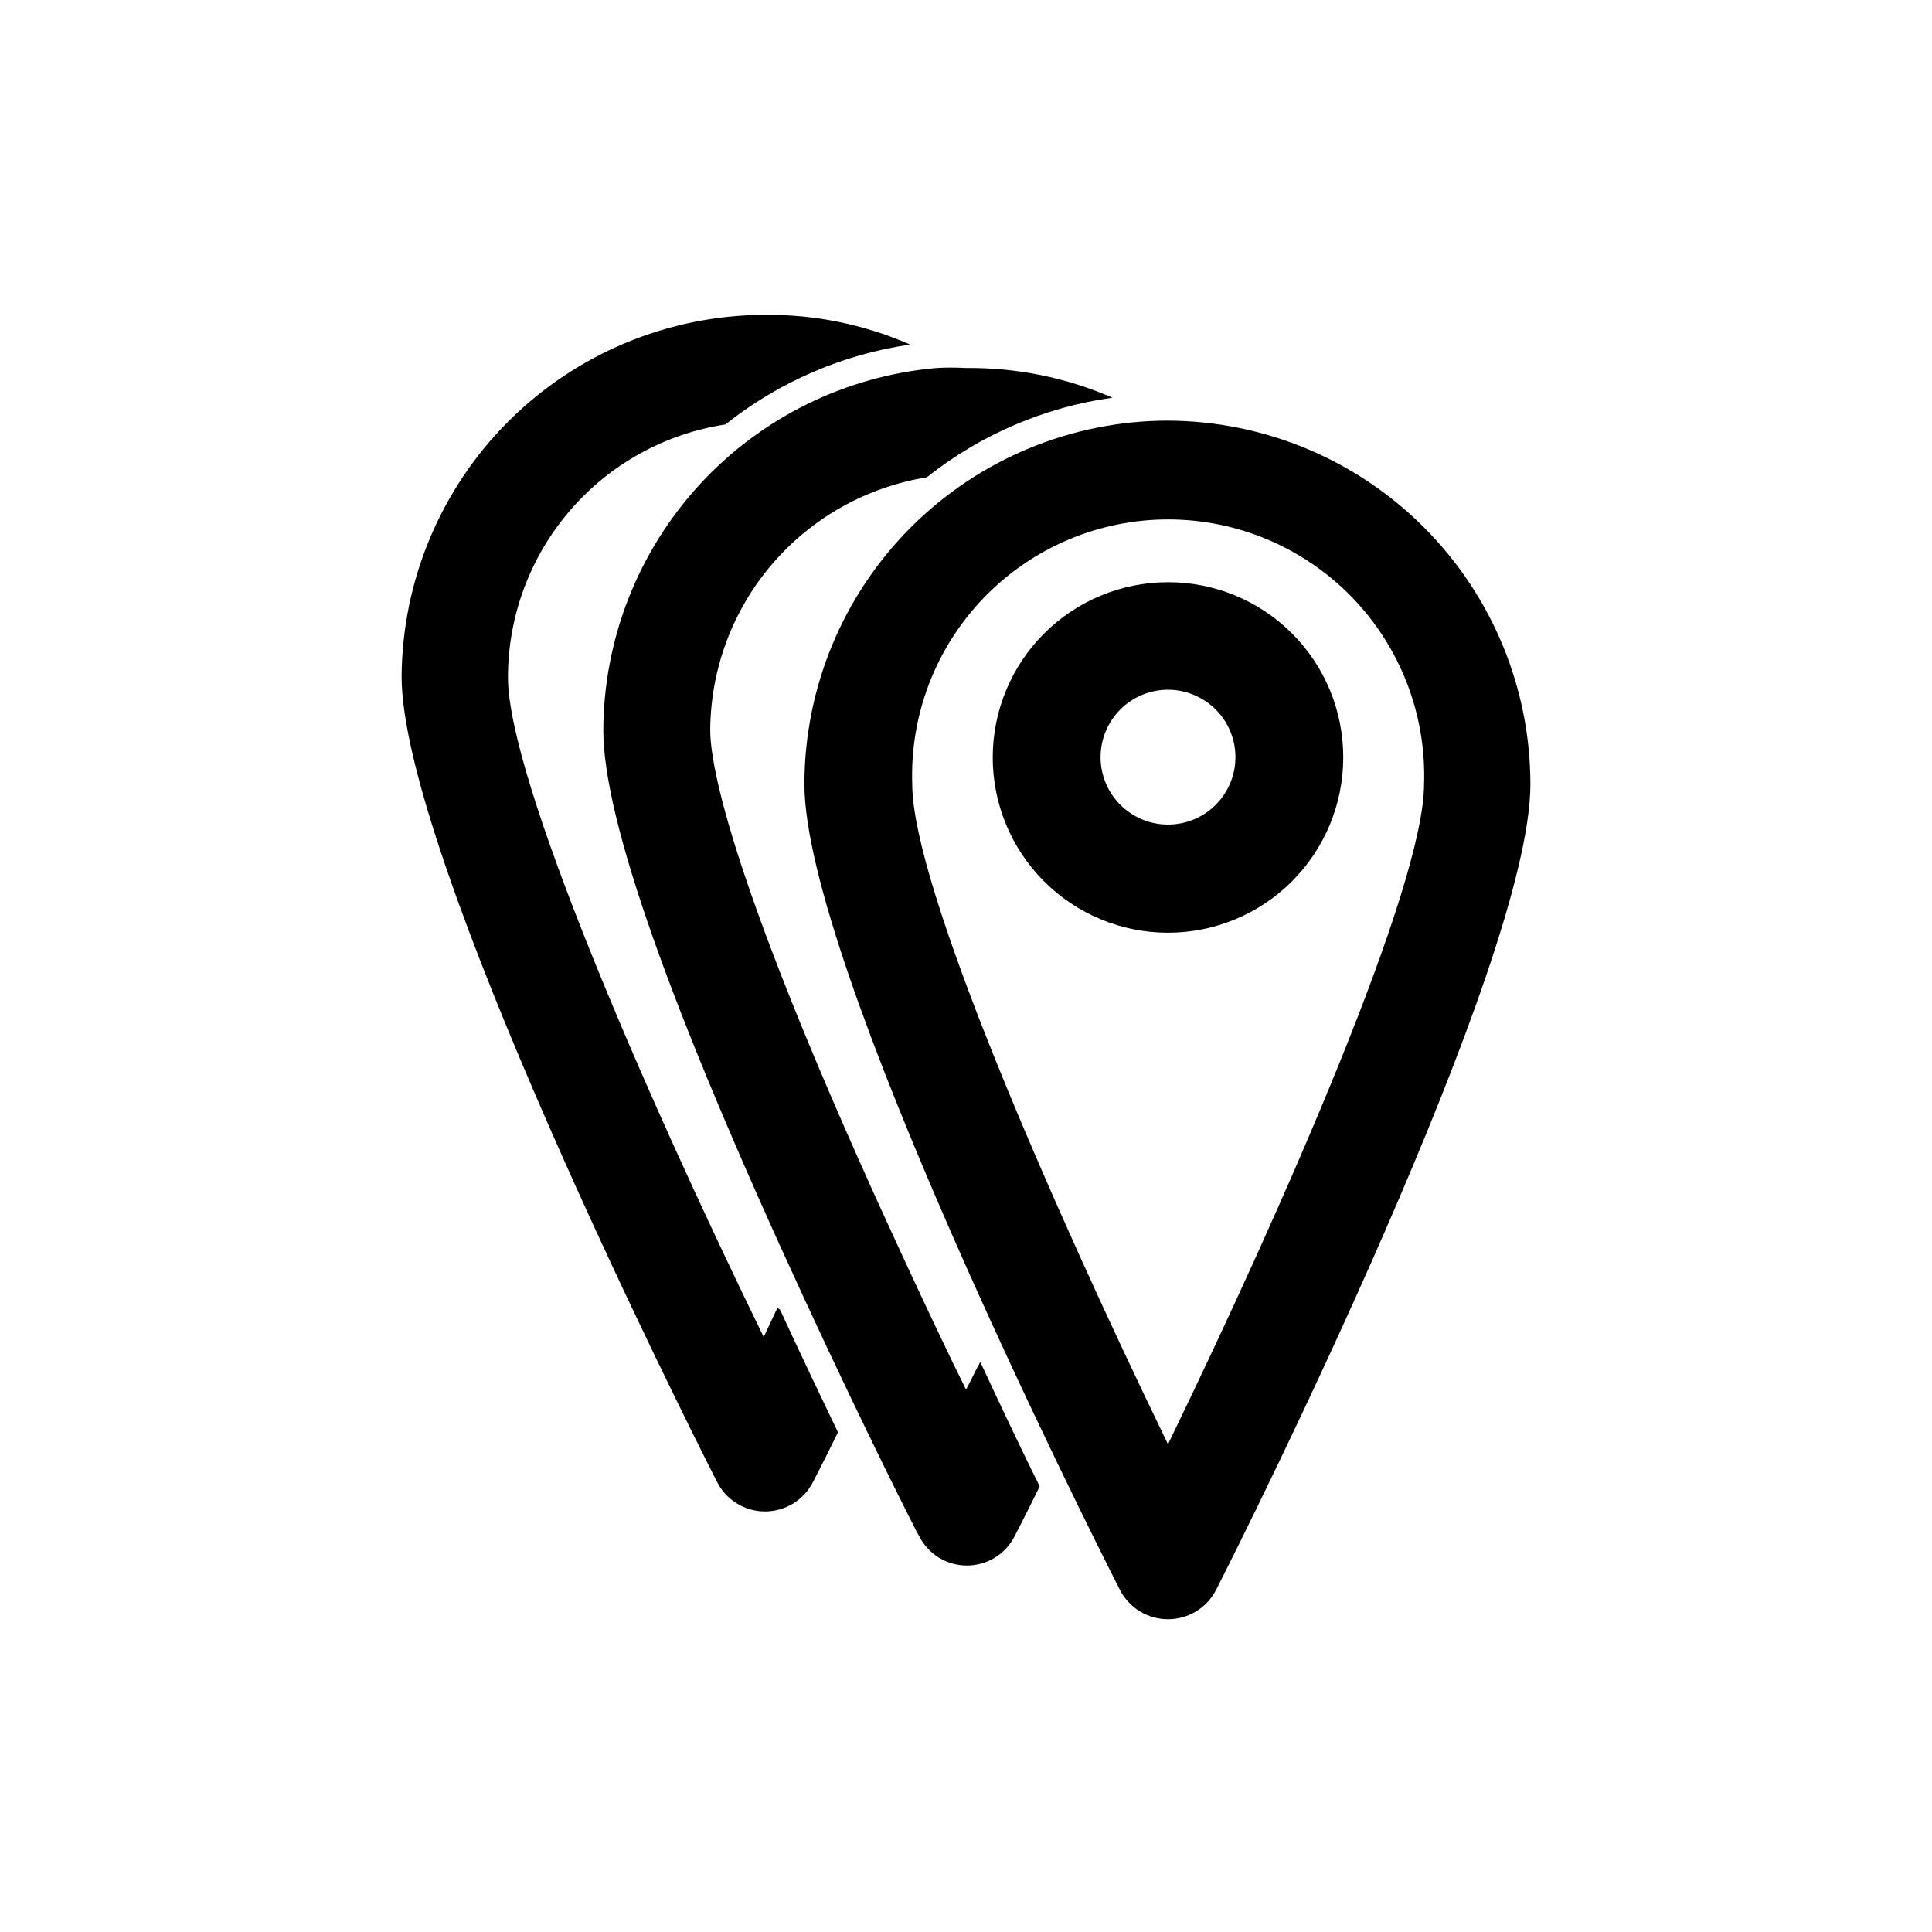 <?xml version="1.0" encoding="UTF-8"?>
<!-- Uploaded to: ICON Repo, www.svgrepo.com, Generator: ICON Repo Mixer Tools -->
<svg fill="#000000" width="800px" height="800px" version="1.1" viewBox="144 144 512 512" xmlns="http://www.w3.org/2000/svg">
 <g>
  <path d="m453.53 255.47c-25.547 0.02-50.043 10.18-68.109 28.242-18.062 18.066-28.223 42.562-28.242 68.109 0 47.23 75.098 196.8 83.602 213.49v0.004c2.449 4.785 7.375 7.797 12.75 7.797 5.379 0 10.305-3.012 12.754-7.797 8.582-16.848 83.285-166.1 83.285-213.49-0.02-25.492-10.137-49.941-28.133-67.996-17.996-18.059-42.41-28.254-67.906-28.355zm0 271.27c-30.938-63.762-67.777-148-67.777-174.92-0.625-18.387 6.238-36.238 19.027-49.469 12.785-13.227 30.395-20.699 48.789-20.699 18.398 0 36.008 7.473 48.793 20.699 12.785 13.23 19.652 31.082 19.027 49.469 0 26.922-36.922 111.16-67.859 174.92z"/>
  <path d="m400 512.25c-4.961-9.996-10.863-22.516-17.16-36.133-45.738-98.793-50.617-129.89-50.617-138.55h-0.004c0.074-16.164 5.883-31.781 16.395-44.062 10.508-12.281 25.035-20.434 40.996-23.008 14.215-11.309 31.207-18.598 49.199-21.098-12.234-5.336-25.461-8.02-38.809-7.871-2.625-0.152-5.25-0.152-7.875 0-24.035 2.121-46.41 13.145-62.738 30.914-16.324 17.766-25.422 40.996-25.504 65.125 0 23.617 17.871 74.074 53.215 150.51 16.215 35.109 30.309 62.977 30.465 62.977 2.398 4.801 7.305 7.832 12.672 7.832s10.273-3.031 12.676-7.832c0 0 2.598-4.961 6.613-13.145-4.801-9.684-10.156-20.941-15.742-32.984-1.422 2.519-2.602 5.273-3.781 7.32z"/>
  <path d="m350.09 490.45-3.699 7.871c-30.938-63.371-67.777-147.91-67.777-174.84 0.02-16.211 5.844-31.875 16.41-44.164 10.57-12.285 25.188-20.383 41.211-22.828 14.164-11.266 31.059-18.57 48.965-21.176-12.207-5.344-25.406-8.027-38.73-7.871-25.391 0.121-49.711 10.246-67.691 28.18-17.977 17.934-28.16 42.23-28.348 67.621 0 47.23 75.098 196.8 83.602 213.49 2.426 4.793 7.34 7.816 12.715 7.816 5.371 0 10.285-3.023 12.711-7.816 0 0 2.598-4.961 6.613-13.145-4.566-9.523-9.84-20.547-15.352-32.512-0.395-0.238-0.551-0.395-0.629-0.629z"/>
  <path d="m453.53 298.29c-12.309 0-24.113 4.887-32.82 13.586-8.711 8.695-13.609 20.496-13.625 32.805-0.012 12.309 4.859 24.121 13.551 32.84 8.688 8.719 20.48 13.629 32.789 13.66 12.312 0.027 24.129-4.832 32.855-13.512 8.727-8.68 13.652-20.469 13.695-32.777 0.062-12.352-4.805-24.219-13.523-32.965-8.719-8.75-20.57-13.66-32.922-13.637zm0 64.234c-4.75 0-9.309-1.895-12.66-5.262-3.356-3.367-5.227-7.934-5.207-12.688 0.023-4.754 1.934-9.301 5.32-12.641 3.383-3.336 7.953-5.191 12.707-5.148 4.754 0.043 9.293 1.977 12.617 5.375 3.324 3.394 5.156 7.977 5.094 12.73-0.062 4.699-1.973 9.184-5.316 12.484-3.344 3.301-7.856 5.148-12.555 5.148z"/>
 </g>
</svg>